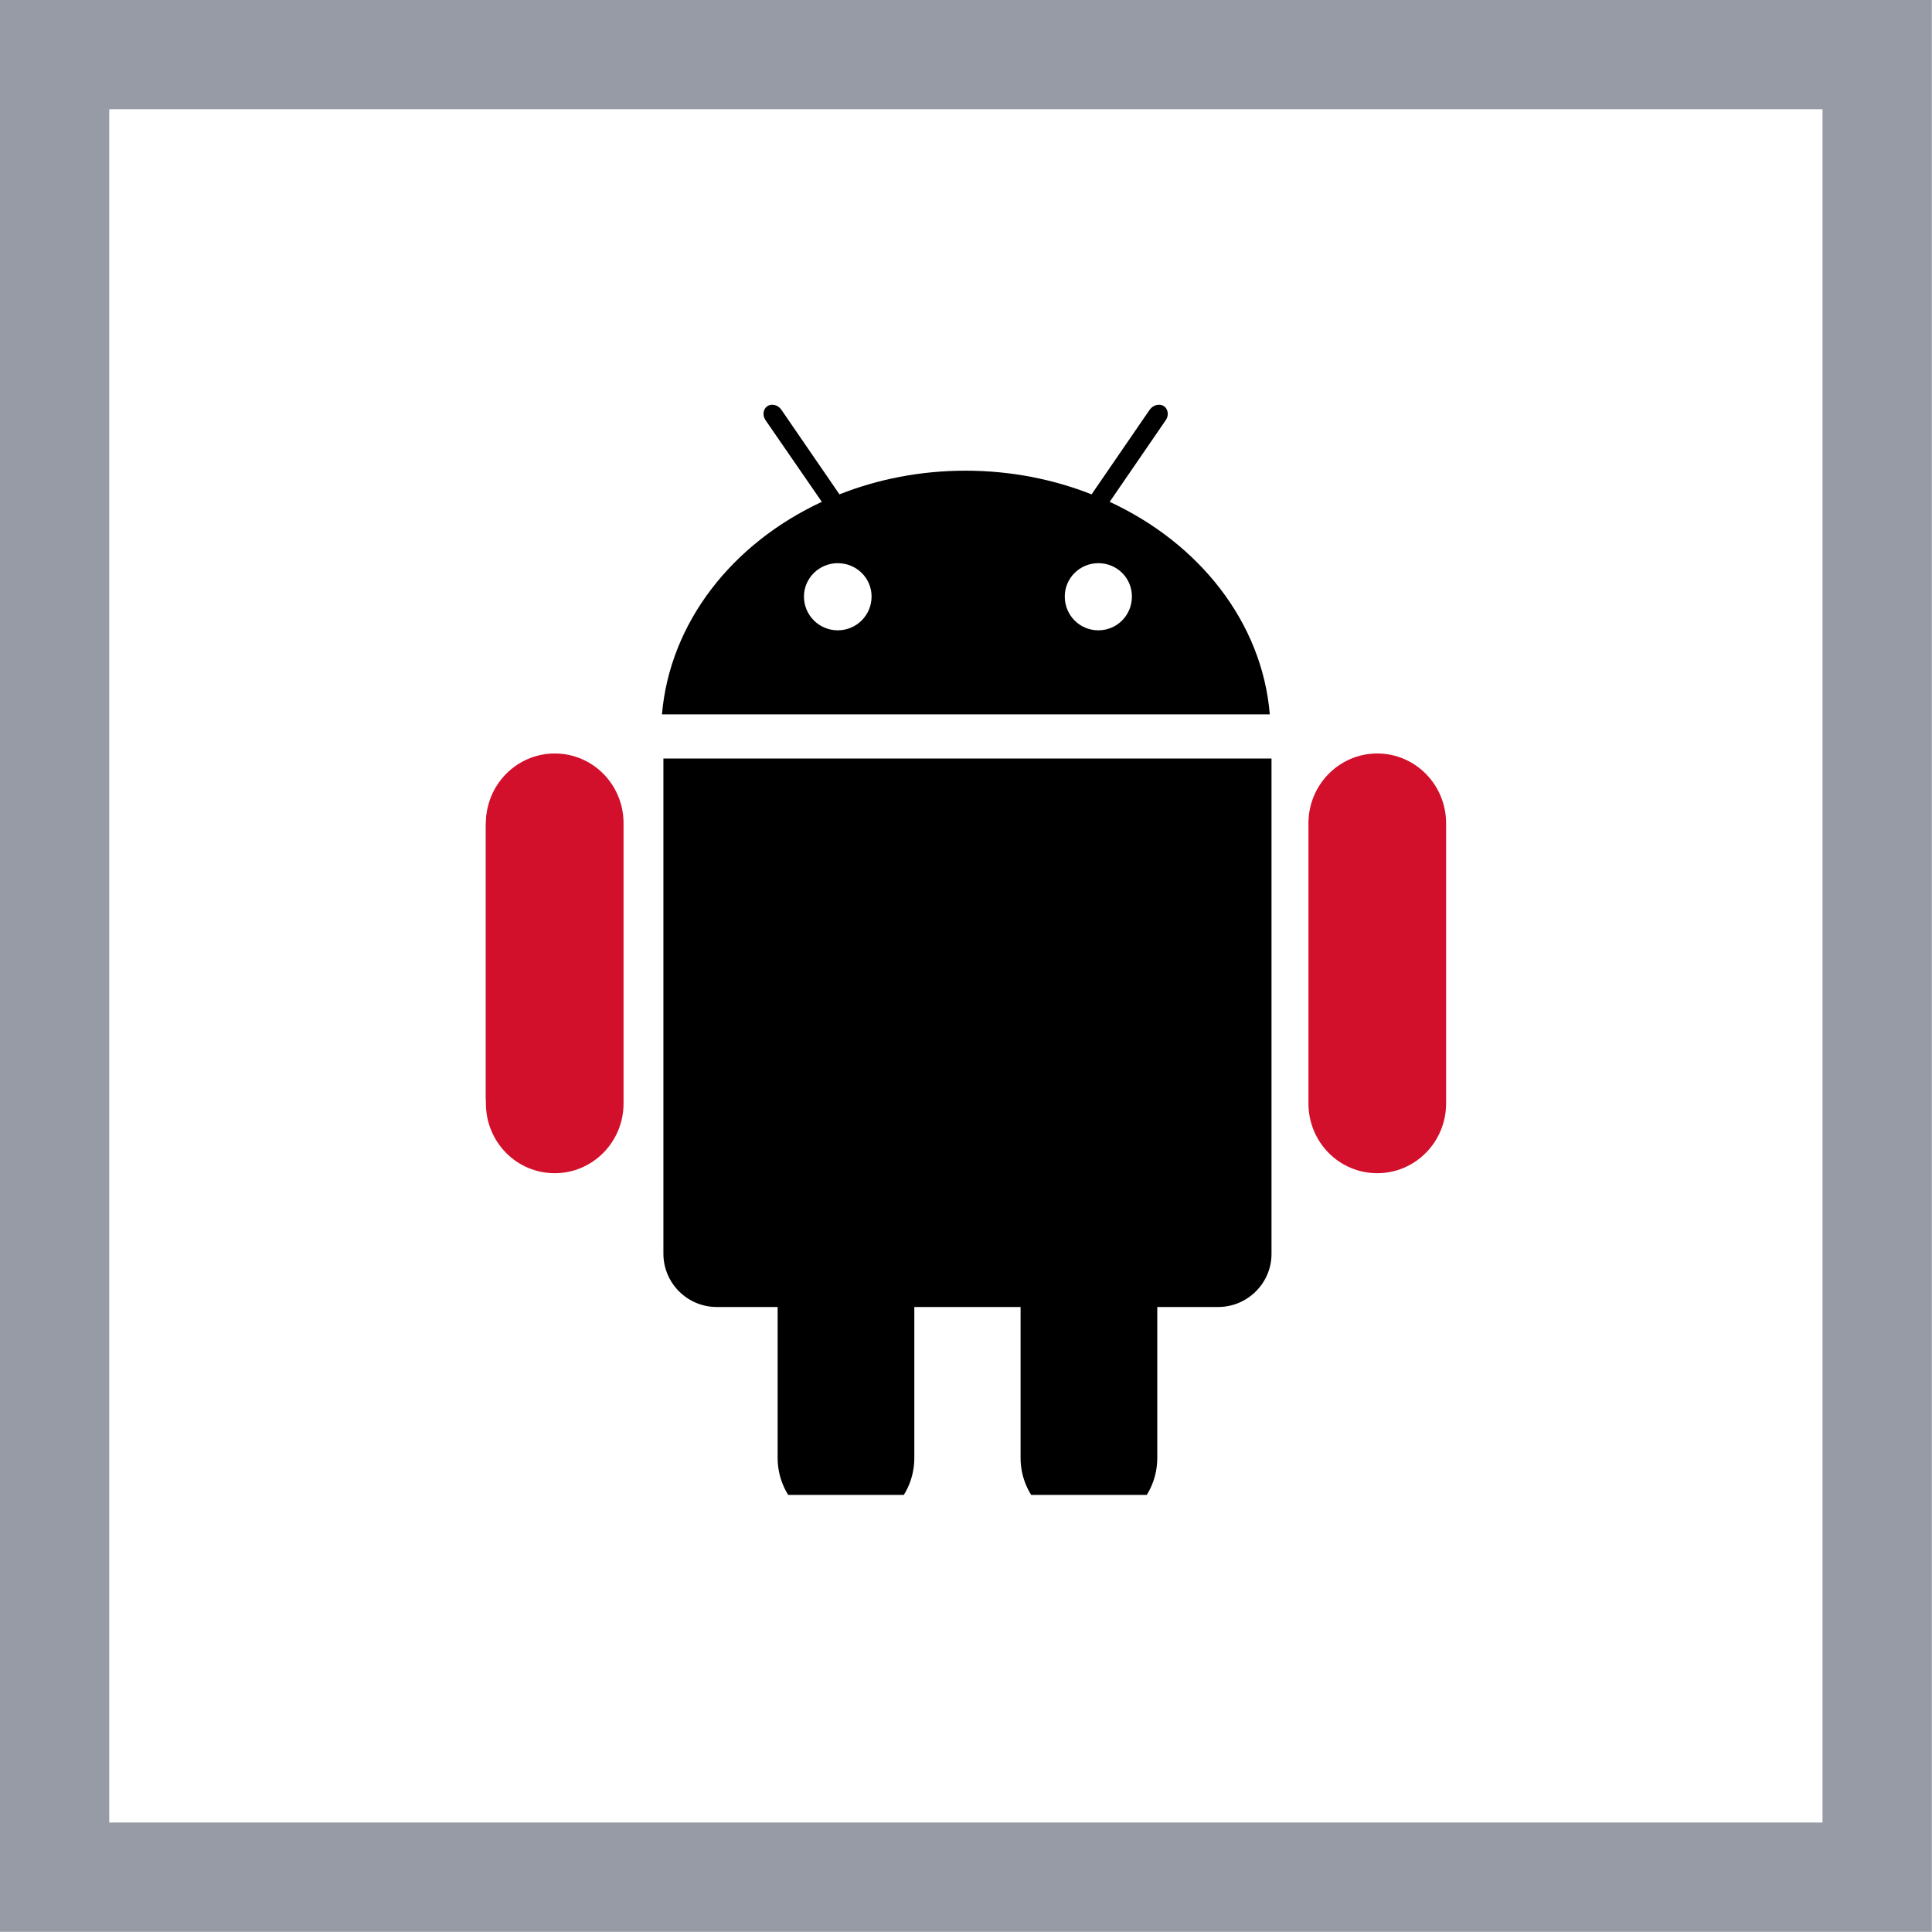<?xml version="1.0" encoding="UTF-8"?> <!-- Generator: Adobe Illustrator 25.3.1, SVG Export Plug-In . SVG Version: 6.00 Build 0) --> <svg xmlns="http://www.w3.org/2000/svg" xmlns:xlink="http://www.w3.org/1999/xlink" version="1.1" id="Ebene_1" x="0px" y="0px" viewBox="0 0 80 80" style="enable-background:new 0 0 80 80;" xml:space="preserve"> <style type="text/css"> .st0{clip-path:url(#SVGID_2_);fill:none;stroke:#979BA6;stroke-width:4.526;stroke-miterlimit:10;} .st1{clip-path:url(#SVGID_4_);fill:#010000;} .st2{clip-path:url(#SVGID_6_);fill:#D3102B;} </style> <g> <defs> <rect id="SVGID_1_" x="0" y="0" width="80" height="80"></rect> </defs> <clipPath id="SVGID_2_"> <use xlink:href="#SVGID_1_" style="overflow:visible;"></use> </clipPath> <rect x="2.26" y="2.26" class="st0" width="75.47" height="75.47"></rect> </g> <g> <defs> <rect id="SVGID_3_" x="20.12" y="16.76" width="39.23" height="45.14"></rect> </defs> <clipPath id="SVGID_4_"> <use xlink:href="#SVGID_3_" style="overflow:visible;"></use> </clipPath> <path class="st1" d="M59.88,34.19v11.23c0,1.58-1.26,2.87-2.83,2.87c-1.56,0-2.82-1.29-2.82-2.87V34.19c0-1.59,1.26-2.87,2.82-2.87 C58.62,31.32,59.88,32.61,59.88,34.19 M22.94,31.32c-1.56,0-2.82,1.28-2.82,2.87v11.23c0,1.58,1.26,2.88,2.82,2.88 c1.57,0,2.83-1.29,2.83-2.88V34.19C25.77,32.61,24.51,31.32,22.94,31.32 M27.47,51.91c0,1.22,0.99,2.21,2.21,2.21h2.52v6.25 c0,1.58,1.27,2.87,2.83,2.87c1.56,0,2.83-1.28,2.83-2.87v-6.25h4.4v6.25c0,1.58,1.27,2.87,2.83,2.87c1.56,0,2.83-1.28,2.83-2.87 v-6.25h2.52c1.21,0,2.21-0.98,2.21-2.2V31.41H27.47V51.91z M52.58,29.58H27.41c0.33-3.82,2.92-7.08,6.62-8.8l-2.33-3.38 c-0.14-0.2-0.1-0.46,0.07-0.58c0.18-0.12,0.44-0.06,0.58,0.14l2.41,3.51c1.59-0.63,3.36-0.98,5.22-0.98c1.86,0,3.62,0.35,5.22,0.98 l2.41-3.51c0.15-0.2,0.41-0.26,0.59-0.14c0.17,0.12,0.21,0.39,0.07,0.58l-2.32,3.38C49.66,22.5,52.26,25.76,52.58,29.58 M36.09,24.7c0-0.77-0.63-1.38-1.4-1.38c-0.77,0-1.4,0.62-1.4,1.38c0,0.78,0.63,1.4,1.4,1.4C35.46,26.1,36.09,25.48,36.09,24.7 M46.87,24.7c0-0.77-0.62-1.38-1.39-1.38c-0.77,0-1.39,0.62-1.39,1.38c0,0.78,0.62,1.4,1.39,1.4C46.25,26.1,46.87,25.48,46.87,24.7 "></path> </g> <g> <defs> <rect id="SVGID_5_" x="0" y="0" width="80" height="80"></rect> </defs> <clipPath id="SVGID_6_"> <use xlink:href="#SVGID_5_" style="overflow:visible;"></use> </clipPath> <path class="st2" d="M25.82,45.69c0,1.6-1.28,2.89-2.85,2.89c-1.58,0-2.85-1.29-2.85-2.89v-11.6c0-1.6,1.28-2.89,2.85-2.89 c1.58,0,2.85,1.29,2.85,2.89V45.69z"></path> <path class="st2" d="M59.88,45.69c0,1.6-1.28,2.89-2.85,2.89c-1.58,0-2.85-1.29-2.85-2.89v-11.6c0-1.6,1.28-2.89,2.85-2.89 c1.57,0,2.85,1.29,2.85,2.89V45.69z"></path> </g> </svg> 